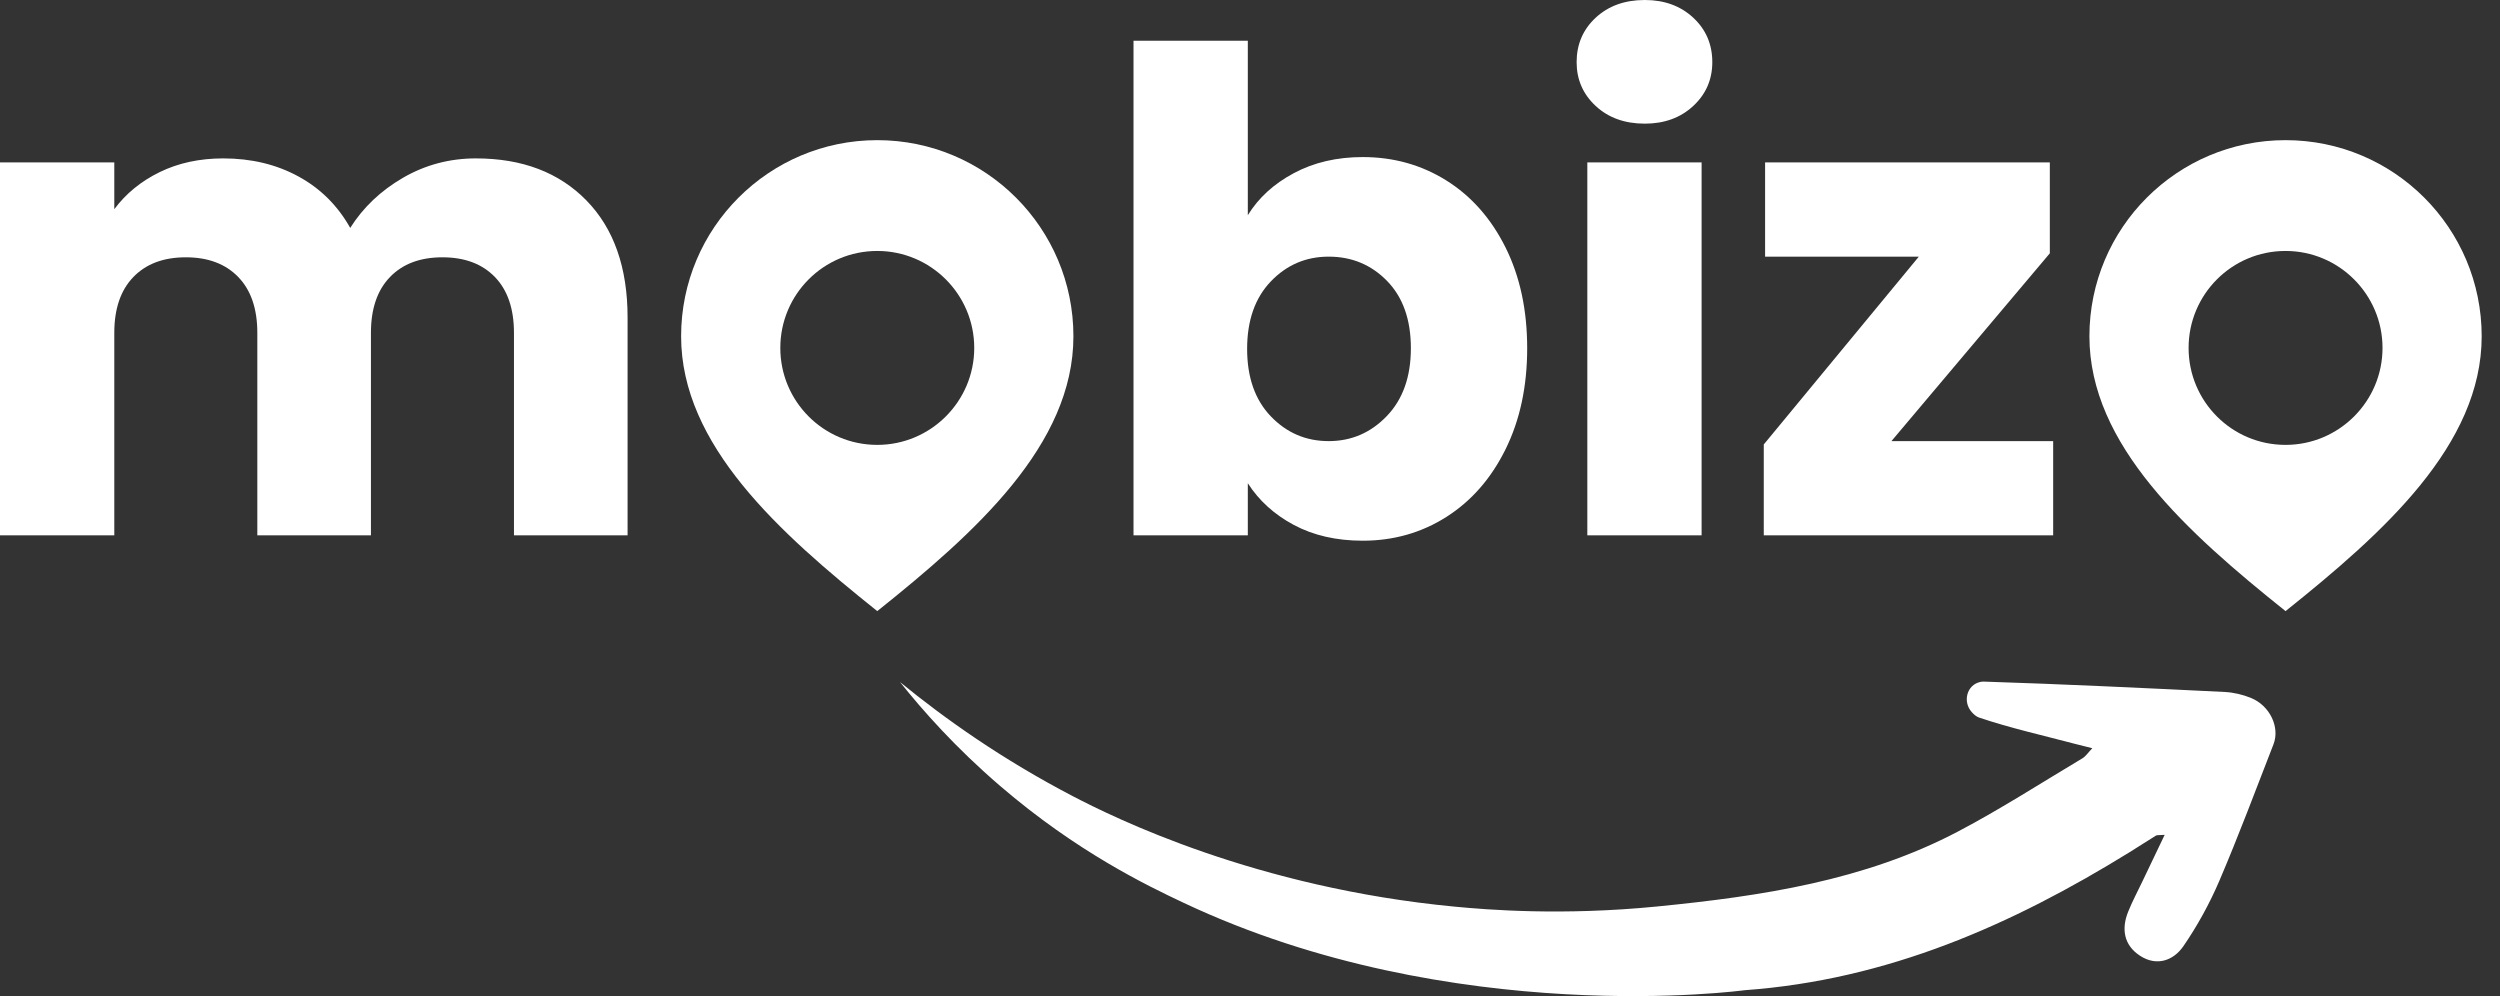 <svg width="128" height="51" viewBox="0 0 128 51" fill="none" xmlns="http://www.w3.org/2000/svg">
<rect x="0" y="0" width="128" height="51" fill="#333333" stroke="none"/>
<path d="M30.028 10.266C31.431 11.703 32.132 13.7 32.132 16.254V27.41H26.315V17.041C26.315 15.809 25.99 14.857 25.34 14.184C24.689 13.511 23.794 13.174 22.653 13.174C21.512 13.174 20.617 13.511 19.967 14.184C19.317 14.857 18.992 15.809 18.992 17.041V27.41H13.175V17.041C13.175 15.809 12.85 14.857 12.199 14.184C11.549 13.511 10.654 13.174 9.513 13.174C8.372 13.174 7.477 13.511 6.827 14.184C6.177 14.857 5.852 15.809 5.852 17.041V27.41H0V8.315H5.852V10.711C6.445 9.912 7.22 9.279 8.178 8.811C9.137 8.344 10.22 8.11 11.429 8.11C12.867 8.11 14.15 8.418 15.279 9.034C16.408 9.65 17.292 10.528 17.931 11.669C18.593 10.62 19.493 9.764 20.634 9.102C21.775 8.441 23.018 8.11 24.364 8.11C26.737 8.11 28.625 8.828 30.028 10.266Z" fill="white"/>
<path d="M66.249 8.863C67.275 8.315 68.45 8.042 69.773 8.042C71.348 8.042 72.773 8.441 74.051 9.239C75.328 10.038 76.338 11.179 77.079 12.661C77.82 14.145 78.192 15.867 78.192 17.828C78.192 19.791 77.82 21.519 77.079 23.013C76.338 24.507 75.328 25.659 74.051 26.469C72.773 27.279 71.348 27.684 69.773 27.684C68.427 27.684 67.252 27.415 66.249 26.88C65.245 26.344 64.458 25.631 63.888 24.741V27.41H58.036V2.087H63.888V11.019C64.435 10.129 65.222 9.41 66.249 8.863ZM71.022 14.389C70.212 13.557 69.214 13.14 68.028 13.14C66.865 13.14 65.878 13.563 65.068 14.406C64.258 15.251 63.853 16.403 63.853 17.863C63.853 19.323 64.258 20.475 65.068 21.319C65.878 22.163 66.865 22.585 68.028 22.585C69.192 22.585 70.184 22.157 71.005 21.302C71.827 20.446 72.237 19.289 72.237 17.828C72.237 16.369 71.832 15.222 71.022 14.389Z" fill="white"/>
<path d="M81.698 5.424C81.048 4.82 80.723 4.072 80.723 3.182C80.723 2.27 81.048 1.512 81.698 0.907C82.349 0.303 83.187 0 84.214 0C85.217 0 86.044 0.303 86.695 0.907C87.345 1.512 87.67 2.27 87.67 3.182C87.67 4.072 87.345 4.82 86.695 5.424C86.044 6.029 85.217 6.331 84.214 6.331C83.187 6.331 82.349 6.029 81.698 5.424ZM87.122 8.315V27.41H81.271V8.315H87.122Z" fill="white"/>
<path d="M96.841 22.585H105.122V27.41H90.305V22.756L98.244 13.14H90.373V8.315H104.951V12.969L96.841 22.585Z" fill="white"/>
<path d="M44.916 7.176C39.37 7.176 34.873 11.672 34.873 17.218C34.873 22.778 39.895 27.275 44.916 31.289C49.937 27.275 54.959 22.778 54.959 17.218C54.959 11.672 50.462 7.176 44.916 7.176ZM44.916 22.778C42.164 22.778 39.952 20.551 39.952 17.814C39.952 15.076 42.164 12.849 44.916 12.849C47.654 12.849 49.881 15.076 49.881 17.814C49.881 20.551 47.654 22.778 44.916 22.778Z" fill="white"/>
<path d="M117.02 7.176C111.474 7.176 106.978 11.672 106.978 17.218C106.978 22.778 111.999 27.275 117.02 31.289C122.041 27.275 127.062 22.778 127.062 17.218C127.062 11.672 122.566 7.176 117.02 7.176ZM117.02 22.778C114.268 22.778 112.056 20.551 112.056 17.814C112.056 15.076 114.268 12.849 117.02 12.849C119.758 12.849 121.985 15.076 121.985 17.814C121.985 20.551 119.758 22.778 117.02 22.778Z" fill="white"/>
<path d="M46.08 34.92C47.248 36.386 48.937 38.292 51.213 40.246C55.138 43.616 58.725 45.339 60.6 46.223C74.407 52.735 89.32 50.699 89.32 50.699C96.64 50.171 102.999 47.362 109.049 43.624C109.497 43.347 109.937 43.058 110.386 42.782C110.44 42.749 110.526 42.767 110.831 42.744C110.415 43.612 110.051 44.374 109.687 45.137C109.443 45.65 109.174 46.152 108.962 46.679C108.609 47.556 108.735 48.391 109.571 48.936C110.436 49.499 111.29 49.169 111.787 48.448C112.508 47.4 113.133 46.26 113.637 45.083C114.619 42.786 115.496 40.439 116.403 38.106C116.742 37.232 116.216 36.128 115.249 35.734C114.827 35.562 114.358 35.452 113.908 35.429C109.795 35.227 105.682 35.03 101.569 34.898C101.507 34.896 101.445 34.903 101.384 34.917C100.7 35.07 100.477 35.923 100.952 36.458C101.07 36.591 101.196 36.695 101.339 36.743C102.94 37.281 104.592 37.65 106.224 38.082C106.478 38.149 106.732 38.209 107.127 38.308C106.905 38.54 106.789 38.725 106.621 38.825C104.51 40.085 102.438 41.421 100.264 42.566C95.476 45.089 90.182 45.885 84.835 46.413C79.978 46.893 76.15 46.579 74.508 46.423C64.294 45.457 57.04 41.865 54.929 40.765C51.314 38.881 48.375 36.798 46.08 34.92Z" fill="white"/>
</svg>
